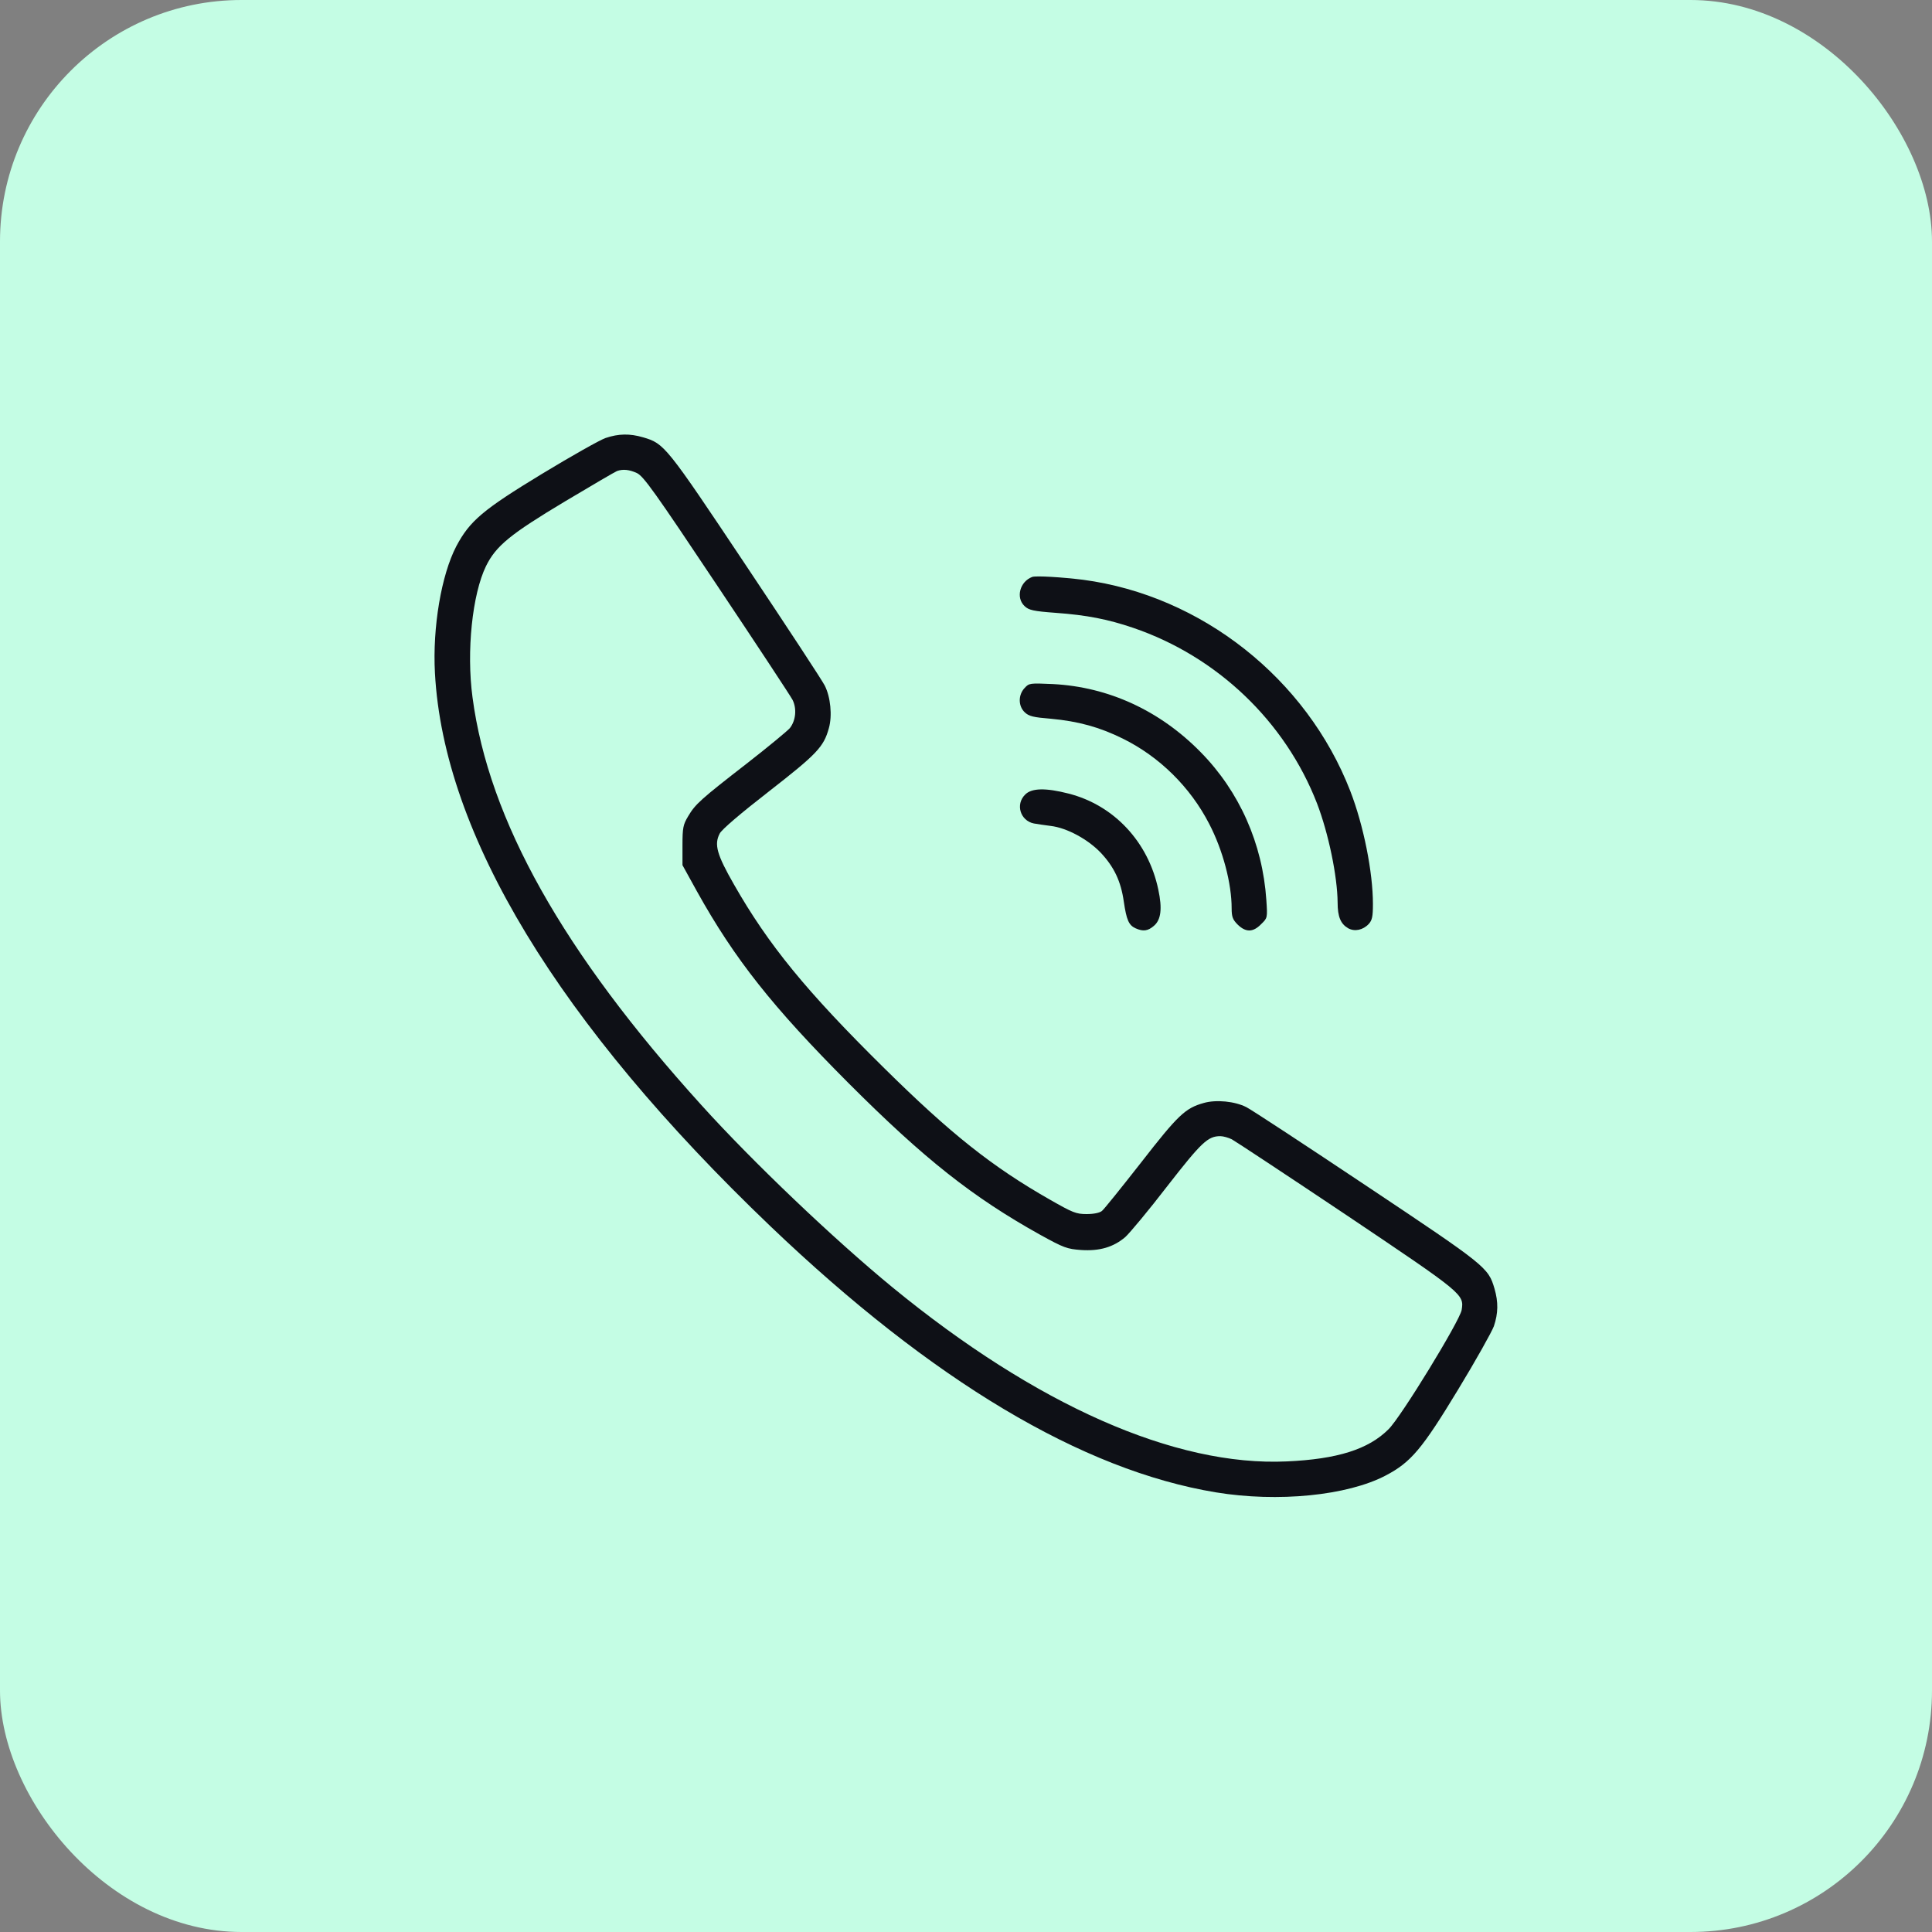 <svg width="40" height="40" viewBox="0 0 40 40" fill="none" xmlns="http://www.w3.org/2000/svg">
<rect x="0" y="0" width="40" height="40" fill="#808080" stroke="none"/>
<rect width="40" height="40" rx="5" fill="#C4FDE4"/>
<path d="M12.539 9.068C12.423 9.107 11.83 9.442 11.228 9.807C9.994 10.556 9.727 10.784 9.448 11.308C9.138 11.901 8.953 12.985 9.005 13.935C9.185 17.276 11.563 21.193 15.953 25.39C19.302 28.589 22.407 30.442 25.176 30.898C26.457 31.108 27.893 30.966 28.689 30.549C29.213 30.274 29.441 30.003 30.189 28.769C30.555 28.167 30.886 27.574 30.929 27.458C31.019 27.191 31.023 26.959 30.942 26.68C30.813 26.241 30.77 26.207 28.302 24.56C27.033 23.713 25.907 22.973 25.804 22.922C25.567 22.801 25.18 22.762 24.922 22.836C24.54 22.943 24.393 23.081 23.628 24.065C23.224 24.581 22.858 25.037 22.815 25.071C22.768 25.11 22.648 25.136 22.497 25.136C22.278 25.136 22.209 25.106 21.74 24.839C20.541 24.156 19.685 23.476 18.305 22.113C16.697 20.527 15.91 19.564 15.196 18.312C14.839 17.689 14.784 17.483 14.9 17.259C14.938 17.177 15.338 16.837 15.919 16.386C16.912 15.612 17.054 15.466 17.161 15.075C17.234 14.817 17.196 14.43 17.075 14.193C17.024 14.09 16.284 12.963 15.437 11.695C13.79 9.227 13.756 9.184 13.317 9.055C13.038 8.973 12.806 8.978 12.539 9.068ZM13.188 9.795C13.326 9.863 13.554 10.182 14.839 12.108C15.661 13.338 16.366 14.408 16.409 14.49C16.499 14.67 16.478 14.915 16.353 15.075C16.306 15.13 15.901 15.466 15.459 15.81C14.5 16.554 14.396 16.648 14.246 16.902C14.143 17.074 14.13 17.139 14.13 17.504V17.912L14.427 18.45C15.209 19.856 15.996 20.849 17.57 22.427C19.143 24.001 20.141 24.788 21.538 25.566C22.029 25.837 22.093 25.858 22.381 25.88C22.768 25.906 23.052 25.82 23.297 25.613C23.387 25.532 23.783 25.058 24.166 24.56C24.879 23.644 25.008 23.523 25.266 23.523C25.326 23.523 25.434 23.554 25.503 23.588C25.567 23.622 26.638 24.328 27.876 25.157C30.301 26.787 30.314 26.796 30.262 27.122C30.224 27.346 29.007 29.337 28.749 29.59C28.332 30.008 27.687 30.21 26.642 30.257C24.329 30.364 21.457 29.096 18.473 26.649C17.269 25.66 15.588 24.061 14.521 22.879C11.662 19.723 10.118 16.979 9.783 14.438C9.654 13.484 9.779 12.301 10.062 11.721C10.269 11.3 10.566 11.059 11.701 10.379C12.255 10.048 12.741 9.764 12.775 9.752C12.896 9.709 13.029 9.721 13.188 9.795Z" fill="#0E1016"/>
<path d="M21.373 11.944C21.115 12.039 21.025 12.374 21.214 12.55C21.3 12.632 21.395 12.654 21.855 12.688C22.504 12.735 22.938 12.821 23.459 12.998C25.2 13.591 26.61 14.937 27.268 16.635C27.505 17.254 27.689 18.14 27.694 18.686C27.694 18.983 27.758 19.129 27.913 19.219C28.046 19.292 28.218 19.258 28.339 19.129C28.408 19.052 28.425 18.979 28.425 18.716C28.425 18.058 28.231 17.087 27.956 16.377C27.053 14.051 24.878 12.331 22.427 12.004C21.975 11.948 21.455 11.918 21.373 11.944Z" fill="#0E1016"/>
<path d="M21.213 14.245C21.079 14.387 21.079 14.619 21.217 14.748C21.303 14.83 21.393 14.851 21.759 14.881C22.322 14.933 22.761 15.053 23.242 15.29C24.003 15.664 24.644 16.296 25.035 17.057C25.319 17.603 25.5 18.291 25.5 18.807C25.5 18.979 25.521 19.039 25.624 19.142C25.792 19.306 25.942 19.306 26.11 19.134C26.243 19.005 26.243 19.005 26.218 18.631C26.14 17.47 25.663 16.39 24.859 15.573C24.016 14.713 22.954 14.223 21.802 14.163C21.32 14.142 21.307 14.142 21.213 14.245Z" fill="#0E1016"/>
<path d="M21.225 16.451C21.018 16.653 21.126 16.993 21.405 17.049C21.47 17.062 21.629 17.083 21.753 17.1C22.089 17.139 22.523 17.376 22.79 17.655C23.065 17.948 23.207 18.244 23.267 18.666C23.323 19.048 23.37 19.156 23.512 19.22C23.667 19.289 23.766 19.276 23.89 19.169C24.037 19.044 24.067 18.816 23.981 18.416C23.774 17.431 23.065 16.67 22.123 16.43C21.65 16.309 21.358 16.314 21.225 16.451Z" fill="#0E1016"/>
</svg>
